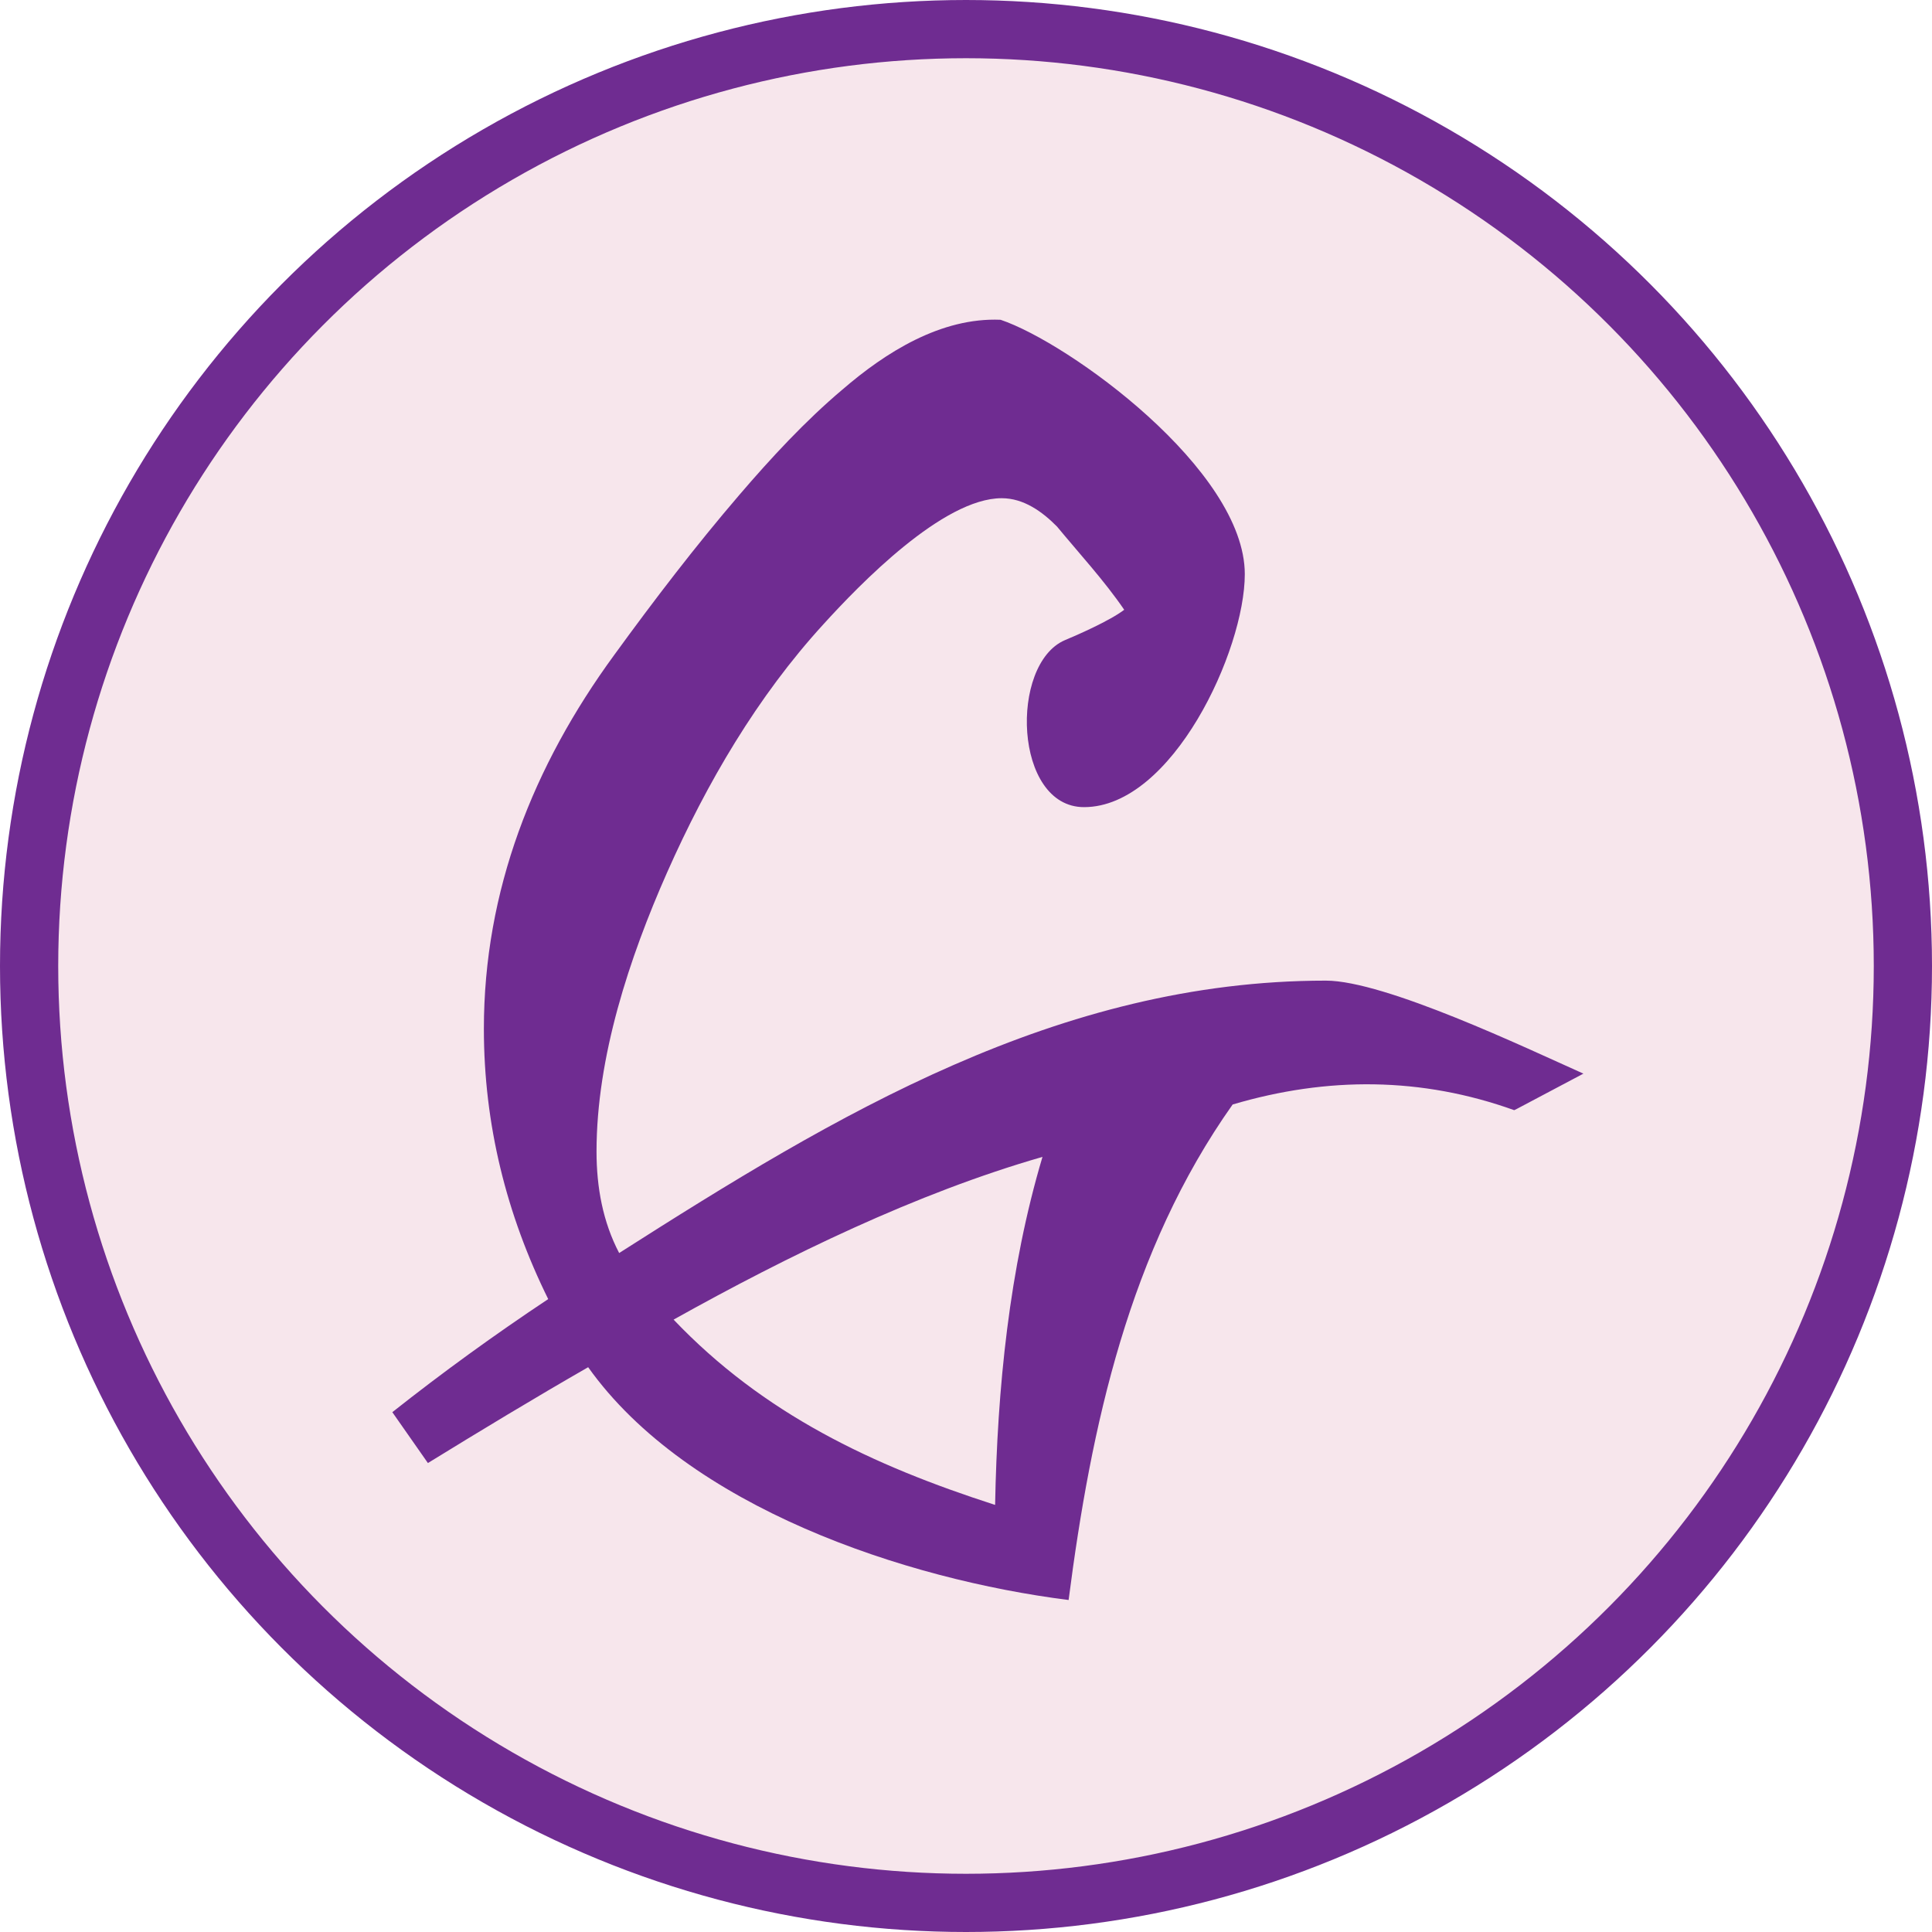 <svg xmlns="http://www.w3.org/2000/svg" version="1.1" xmlns:xlink="http://www.w3.org/1999/xlink" xmlns:svgjs="http://svgjs.dev/svgjs" width="265.48" height="265.48"><svg id="SvgjsSvg1067" xmlns="http://www.w3.org/2000/svg" viewBox="0 0 265.48 265.48"><defs><style>.cls-1{fill:#f7e6ec;stroke:#6f2c91;stroke-miterlimit:10;stroke-width:8px;}.cls-2{fill:#6f2c91;}</style></defs><g id="SvgjsG1066"><circle class="cls-1" cx="132.74" cy="132.74" r="128.74"></circle><path class="cls-2" d="m208.07,152.55c-12.72-4.56-25.63-4.64-38.69-.78-14.23,20.1-19.45,44.16-22.54,68.09-22.36-2.82-52.3-12.71-66.02-31.99-7.42,4.26-14.74,8.69-22.02,13.17l-4.89-6.99c6.94-5.49,14.05-10.64,21.42-15.54-5.75-11.63-8.84-24.03-8.84-37.14,0-19.01,6.77-36.13,17.92-51.38,5.46-7.51,11.14-14.94,17.19-21.99,4.34-5.06,9.05-10.16,14.15-14.46,5.95-5.14,13.56-9.94,21.74-9.6,9.38,3.15,33.56,20.63,33.56,34.96,0,10.48-9.96,32.01-22.09,32.01-9.67,0-10.27-19.68-2.62-22.95,1.48-.61,6.18-2.66,8.14-4.17-2.73-4-6.16-7.71-9.23-11.43-2.03-2.06-4.59-3.9-7.6-3.9-8.08,0-19.55,11.87-24.5,17.32-9.09,9.94-16.04,21.83-21.48,34.1-5.2,11.75-9.7,25.38-9.7,38.36,0,4.93.88,9.68,3.11,13.94,29.79-19,60.38-37.43,97.11-37.43,8.12,0,27.62,9.31,35.39,12.78l-9.12,4.83m-71.72,54.42c.3-15.94,1.93-32.45,6.51-47.81-17.33,4.98-34.98,13.59-50.69,22.36,12.35,12.97,27.31,20.03,44.17,25.46h0Zm85.69-46.09h-.01"></path></g></svg><style>@media (prefers-color-scheme: light) { :root { filter: none; } }
@media (prefers-color-scheme: dark) { :root { filter: none; } }
</style></svg>